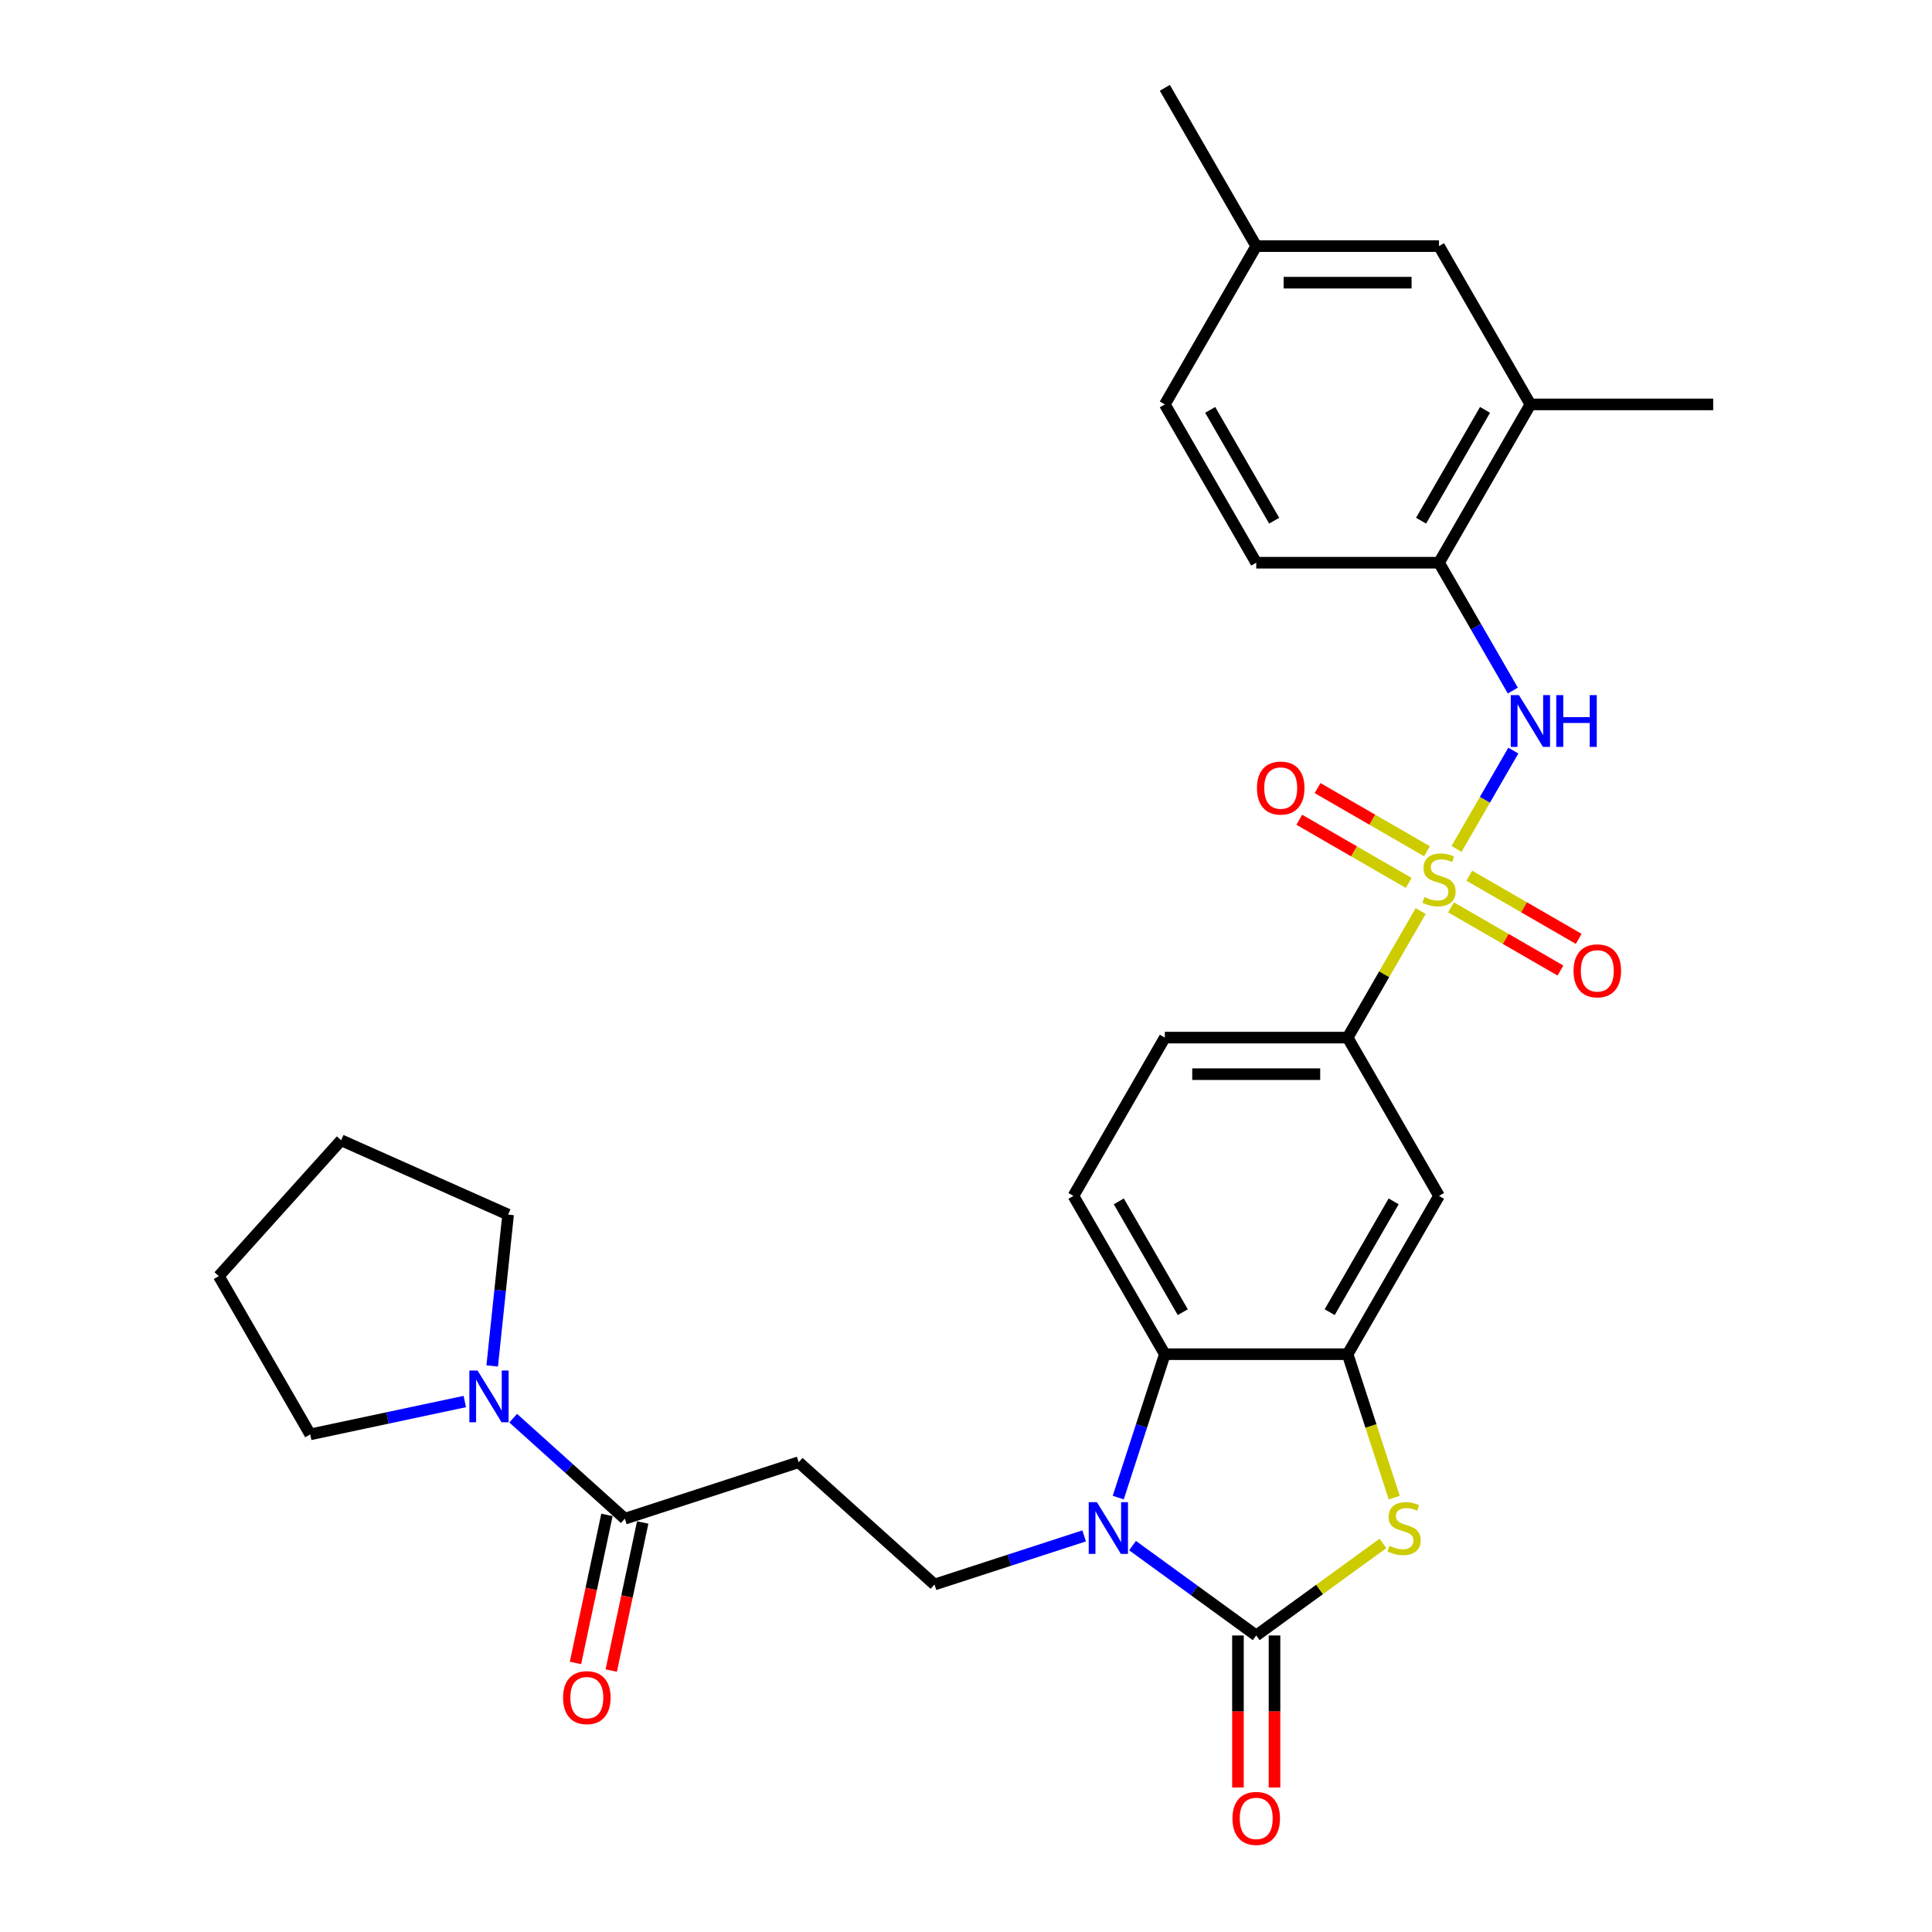 <?xml version='1.0' encoding='iso-8859-1'?>
<svg version='1.1' baseProfile='full'
              xmlns='http://www.w3.org/2000/svg'
                      xmlns:rdkit='http://www.rdkit.org/xml'
                      xmlns:xlink='http://www.w3.org/1999/xlink'
                  xml:space='preserve'
width='1000px' height='1000px' viewBox='0 0 1000 1000'>
<!-- END OF HEADER -->
<rect style='opacity:1.0;fill:#FFFFFF;stroke:none' width='1000' height='1000' x='0' y='0'> </rect>
<path class='bond-5' d='M 753.908,439.403 L 768.602,413.952' style='fill:none;fill-rule:evenodd;stroke:#CCCC00;stroke-width:6px;stroke-linecap:butt;stroke-linejoin:miter;stroke-opacity:1' />
<path class='bond-5' d='M 768.602,413.952 L 783.297,388.501' style='fill:none;fill-rule:evenodd;stroke:#0000FF;stroke-width:6px;stroke-linecap:butt;stroke-linejoin:miter;stroke-opacity:1' />
<path class='bond-6' d='M 735.336,471.57 L 716.431,504.316' style='fill:none;fill-rule:evenodd;stroke:#CCCC00;stroke-width:6px;stroke-linecap:butt;stroke-linejoin:miter;stroke-opacity:1' />
<path class='bond-6' d='M 716.431,504.316 L 697.525,537.062' style='fill:none;fill-rule:evenodd;stroke:#000000;stroke-width:6px;stroke-linecap:butt;stroke-linejoin:miter;stroke-opacity:1' />
<path class='bond-13' d='M 751.055,469.646 L 779.37,485.994' style='fill:none;fill-rule:evenodd;stroke:#CCCC00;stroke-width:6px;stroke-linecap:butt;stroke-linejoin:miter;stroke-opacity:1' />
<path class='bond-13' d='M 779.37,485.994 L 807.686,502.342' style='fill:none;fill-rule:evenodd;stroke:#FF0000;stroke-width:6px;stroke-linecap:butt;stroke-linejoin:miter;stroke-opacity:1' />
<path class='bond-13' d='M 760.516,453.259 L 788.831,469.607' style='fill:none;fill-rule:evenodd;stroke:#CCCC00;stroke-width:6px;stroke-linecap:butt;stroke-linejoin:miter;stroke-opacity:1' />
<path class='bond-13' d='M 788.831,469.607 L 817.147,485.955' style='fill:none;fill-rule:evenodd;stroke:#FF0000;stroke-width:6px;stroke-linecap:butt;stroke-linejoin:miter;stroke-opacity:1' />
<path class='bond-14' d='M 738.604,440.608 L 710.289,424.261' style='fill:none;fill-rule:evenodd;stroke:#CCCC00;stroke-width:6px;stroke-linecap:butt;stroke-linejoin:miter;stroke-opacity:1' />
<path class='bond-14' d='M 710.289,424.261 L 681.974,407.913' style='fill:none;fill-rule:evenodd;stroke:#FF0000;stroke-width:6px;stroke-linecap:butt;stroke-linejoin:miter;stroke-opacity:1' />
<path class='bond-14' d='M 729.143,456.995 L 700.828,440.647' style='fill:none;fill-rule:evenodd;stroke:#CCCC00;stroke-width:6px;stroke-linecap:butt;stroke-linejoin:miter;stroke-opacity:1' />
<path class='bond-14' d='M 700.828,440.647 L 672.513,424.3' style='fill:none;fill-rule:evenodd;stroke:#FF0000;stroke-width:6px;stroke-linecap:butt;stroke-linejoin:miter;stroke-opacity:1' />
<path class='bond-0' d='M 650.22,846.52 L 683.013,822.695' style='fill:none;fill-rule:evenodd;stroke:#000000;stroke-width:6px;stroke-linecap:butt;stroke-linejoin:miter;stroke-opacity:1' />
<path class='bond-0' d='M 683.013,822.695 L 715.805,798.87' style='fill:none;fill-rule:evenodd;stroke:#CCCC00;stroke-width:6px;stroke-linecap:butt;stroke-linejoin:miter;stroke-opacity:1' />
<path class='bond-17' d='M 640.759,846.52 L 640.759,885.869' style='fill:none;fill-rule:evenodd;stroke:#000000;stroke-width:6px;stroke-linecap:butt;stroke-linejoin:miter;stroke-opacity:1' />
<path class='bond-17' d='M 640.759,885.869 L 640.759,925.217' style='fill:none;fill-rule:evenodd;stroke:#FF0000;stroke-width:6px;stroke-linecap:butt;stroke-linejoin:miter;stroke-opacity:1' />
<path class='bond-17' d='M 659.681,846.52 L 659.681,885.869' style='fill:none;fill-rule:evenodd;stroke:#000000;stroke-width:6px;stroke-linecap:butt;stroke-linejoin:miter;stroke-opacity:1' />
<path class='bond-17' d='M 659.681,885.869 L 659.681,925.217' style='fill:none;fill-rule:evenodd;stroke:#FF0000;stroke-width:6px;stroke-linecap:butt;stroke-linejoin:miter;stroke-opacity:1' />
<path class='bond-31' d='M 650.22,846.52 L 618.213,823.266' style='fill:none;fill-rule:evenodd;stroke:#000000;stroke-width:6px;stroke-linecap:butt;stroke-linejoin:miter;stroke-opacity:1' />
<path class='bond-31' d='M 618.213,823.266 L 586.205,800.011' style='fill:none;fill-rule:evenodd;stroke:#0000FF;stroke-width:6px;stroke-linecap:butt;stroke-linejoin:miter;stroke-opacity:1' />
<path class='bond-1' d='M 578.8,775.148 L 590.858,738.039' style='fill:none;fill-rule:evenodd;stroke:#0000FF;stroke-width:6px;stroke-linecap:butt;stroke-linejoin:miter;stroke-opacity:1' />
<path class='bond-1' d='M 590.858,738.039 L 602.915,700.931' style='fill:none;fill-rule:evenodd;stroke:#000000;stroke-width:6px;stroke-linecap:butt;stroke-linejoin:miter;stroke-opacity:1' />
<path class='bond-10' d='M 561.153,794.98 L 522.426,807.563' style='fill:none;fill-rule:evenodd;stroke:#0000FF;stroke-width:6px;stroke-linecap:butt;stroke-linejoin:miter;stroke-opacity:1' />
<path class='bond-10' d='M 522.426,807.563 L 483.7,820.146' style='fill:none;fill-rule:evenodd;stroke:#000000;stroke-width:6px;stroke-linecap:butt;stroke-linejoin:miter;stroke-opacity:1' />
<path class='bond-2' d='M 721.652,775.186 L 709.588,738.058' style='fill:none;fill-rule:evenodd;stroke:#CCCC00;stroke-width:6px;stroke-linecap:butt;stroke-linejoin:miter;stroke-opacity:1' />
<path class='bond-2' d='M 709.588,738.058 L 697.525,700.931' style='fill:none;fill-rule:evenodd;stroke:#000000;stroke-width:6px;stroke-linecap:butt;stroke-linejoin:miter;stroke-opacity:1' />
<path class='bond-3' d='M 697.525,700.931 L 744.83,618.996' style='fill:none;fill-rule:evenodd;stroke:#000000;stroke-width:6px;stroke-linecap:butt;stroke-linejoin:miter;stroke-opacity:1' />
<path class='bond-3' d='M 688.234,679.18 L 721.347,621.825' style='fill:none;fill-rule:evenodd;stroke:#000000;stroke-width:6px;stroke-linecap:butt;stroke-linejoin:miter;stroke-opacity:1' />
<path class='bond-30' d='M 697.525,700.931 L 602.915,700.931' style='fill:none;fill-rule:evenodd;stroke:#000000;stroke-width:6px;stroke-linecap:butt;stroke-linejoin:miter;stroke-opacity:1' />
<path class='bond-4' d='M 602.915,700.931 L 555.61,618.996' style='fill:none;fill-rule:evenodd;stroke:#000000;stroke-width:6px;stroke-linecap:butt;stroke-linejoin:miter;stroke-opacity:1' />
<path class='bond-4' d='M 612.206,679.18 L 579.093,621.825' style='fill:none;fill-rule:evenodd;stroke:#000000;stroke-width:6px;stroke-linecap:butt;stroke-linejoin:miter;stroke-opacity:1' />
<path class='bond-12' d='M 783.035,357.431 L 763.932,324.344' style='fill:none;fill-rule:evenodd;stroke:#0000FF;stroke-width:6px;stroke-linecap:butt;stroke-linejoin:miter;stroke-opacity:1' />
<path class='bond-12' d='M 763.932,324.344 L 744.83,291.258' style='fill:none;fill-rule:evenodd;stroke:#000000;stroke-width:6px;stroke-linecap:butt;stroke-linejoin:miter;stroke-opacity:1' />
<path class='bond-8' d='M 697.525,537.062 L 744.83,618.996' style='fill:none;fill-rule:evenodd;stroke:#000000;stroke-width:6px;stroke-linecap:butt;stroke-linejoin:miter;stroke-opacity:1' />
<path class='bond-18' d='M 697.525,537.062 L 602.915,537.062' style='fill:none;fill-rule:evenodd;stroke:#000000;stroke-width:6px;stroke-linecap:butt;stroke-linejoin:miter;stroke-opacity:1' />
<path class='bond-18' d='M 683.333,555.984 L 617.107,555.984' style='fill:none;fill-rule:evenodd;stroke:#000000;stroke-width:6px;stroke-linecap:butt;stroke-linejoin:miter;stroke-opacity:1' />
<path class='bond-7' d='M 323.412,786.076 L 413.391,756.84' style='fill:none;fill-rule:evenodd;stroke:#000000;stroke-width:6px;stroke-linecap:butt;stroke-linejoin:miter;stroke-opacity:1' />
<path class='bond-9' d='M 323.412,786.076 L 294.52,760.062' style='fill:none;fill-rule:evenodd;stroke:#000000;stroke-width:6px;stroke-linecap:butt;stroke-linejoin:miter;stroke-opacity:1' />
<path class='bond-9' d='M 294.52,760.062 L 265.629,734.048' style='fill:none;fill-rule:evenodd;stroke:#0000FF;stroke-width:6px;stroke-linecap:butt;stroke-linejoin:miter;stroke-opacity:1' />
<path class='bond-19' d='M 314.157,784.109 L 306.013,822.423' style='fill:none;fill-rule:evenodd;stroke:#000000;stroke-width:6px;stroke-linecap:butt;stroke-linejoin:miter;stroke-opacity:1' />
<path class='bond-19' d='M 306.013,822.423 L 297.869,860.738' style='fill:none;fill-rule:evenodd;stroke:#FF0000;stroke-width:6px;stroke-linecap:butt;stroke-linejoin:miter;stroke-opacity:1' />
<path class='bond-19' d='M 332.666,788.043 L 324.522,826.357' style='fill:none;fill-rule:evenodd;stroke:#000000;stroke-width:6px;stroke-linecap:butt;stroke-linejoin:miter;stroke-opacity:1' />
<path class='bond-19' d='M 324.522,826.357 L 316.378,864.672' style='fill:none;fill-rule:evenodd;stroke:#FF0000;stroke-width:6px;stroke-linecap:butt;stroke-linejoin:miter;stroke-opacity:1' />
<path class='bond-24' d='M 240.576,725.432 L 200.568,733.936' style='fill:none;fill-rule:evenodd;stroke:#0000FF;stroke-width:6px;stroke-linecap:butt;stroke-linejoin:miter;stroke-opacity:1' />
<path class='bond-24' d='M 200.568,733.936 L 160.56,742.44' style='fill:none;fill-rule:evenodd;stroke:#000000;stroke-width:6px;stroke-linecap:butt;stroke-linejoin:miter;stroke-opacity:1' />
<path class='bond-25' d='M 254.759,707.007 L 258.876,667.843' style='fill:none;fill-rule:evenodd;stroke:#0000FF;stroke-width:6px;stroke-linecap:butt;stroke-linejoin:miter;stroke-opacity:1' />
<path class='bond-25' d='M 258.876,667.843 L 262.992,628.678' style='fill:none;fill-rule:evenodd;stroke:#000000;stroke-width:6px;stroke-linecap:butt;stroke-linejoin:miter;stroke-opacity:1' />
<path class='bond-11' d='M 483.7,820.146 L 413.391,756.84' style='fill:none;fill-rule:evenodd;stroke:#000000;stroke-width:6px;stroke-linecap:butt;stroke-linejoin:miter;stroke-opacity:1' />
<path class='bond-16' d='M 744.83,291.258 L 792.135,209.324' style='fill:none;fill-rule:evenodd;stroke:#000000;stroke-width:6px;stroke-linecap:butt;stroke-linejoin:miter;stroke-opacity:1' />
<path class='bond-16' d='M 735.539,269.507 L 768.652,212.153' style='fill:none;fill-rule:evenodd;stroke:#000000;stroke-width:6px;stroke-linecap:butt;stroke-linejoin:miter;stroke-opacity:1' />
<path class='bond-21' d='M 744.83,291.258 L 650.22,291.258' style='fill:none;fill-rule:evenodd;stroke:#000000;stroke-width:6px;stroke-linecap:butt;stroke-linejoin:miter;stroke-opacity:1' />
<path class='bond-15' d='M 555.61,618.996 L 602.915,537.062' style='fill:none;fill-rule:evenodd;stroke:#000000;stroke-width:6px;stroke-linecap:butt;stroke-linejoin:miter;stroke-opacity:1' />
<path class='bond-20' d='M 792.135,209.324 L 744.83,127.389' style='fill:none;fill-rule:evenodd;stroke:#000000;stroke-width:6px;stroke-linecap:butt;stroke-linejoin:miter;stroke-opacity:1' />
<path class='bond-26' d='M 792.135,209.324 L 886.745,209.324' style='fill:none;fill-rule:evenodd;stroke:#000000;stroke-width:6px;stroke-linecap:butt;stroke-linejoin:miter;stroke-opacity:1' />
<path class='bond-32' d='M 744.83,127.389 L 650.22,127.389' style='fill:none;fill-rule:evenodd;stroke:#000000;stroke-width:6px;stroke-linecap:butt;stroke-linejoin:miter;stroke-opacity:1' />
<path class='bond-32' d='M 730.638,146.311 L 664.411,146.311' style='fill:none;fill-rule:evenodd;stroke:#000000;stroke-width:6px;stroke-linecap:butt;stroke-linejoin:miter;stroke-opacity:1' />
<path class='bond-23' d='M 650.22,291.258 L 602.915,209.324' style='fill:none;fill-rule:evenodd;stroke:#000000;stroke-width:6px;stroke-linecap:butt;stroke-linejoin:miter;stroke-opacity:1' />
<path class='bond-23' d='M 659.511,269.507 L 626.398,212.153' style='fill:none;fill-rule:evenodd;stroke:#000000;stroke-width:6px;stroke-linecap:butt;stroke-linejoin:miter;stroke-opacity:1' />
<path class='bond-22' d='M 650.22,127.389 L 602.915,209.324' style='fill:none;fill-rule:evenodd;stroke:#000000;stroke-width:6px;stroke-linecap:butt;stroke-linejoin:miter;stroke-opacity:1' />
<path class='bond-27' d='M 650.22,127.389 L 602.915,45.455' style='fill:none;fill-rule:evenodd;stroke:#000000;stroke-width:6px;stroke-linecap:butt;stroke-linejoin:miter;stroke-opacity:1' />
<path class='bond-28' d='M 160.56,742.44 L 113.255,660.505' style='fill:none;fill-rule:evenodd;stroke:#000000;stroke-width:6px;stroke-linecap:butt;stroke-linejoin:miter;stroke-opacity:1' />
<path class='bond-29' d='M 262.992,628.678 L 176.562,590.197' style='fill:none;fill-rule:evenodd;stroke:#000000;stroke-width:6px;stroke-linecap:butt;stroke-linejoin:miter;stroke-opacity:1' />
<path class='bond-33' d='M 113.255,660.505 L 176.562,590.197' style='fill:none;fill-rule:evenodd;stroke:#000000;stroke-width:6px;stroke-linecap:butt;stroke-linejoin:miter;stroke-opacity:1' />
<path  class='atom-0' d='M 737.261 464.323
Q 737.564 464.437, 738.813 464.967
Q 740.061 465.496, 741.424 465.837
Q 742.824 466.14, 744.186 466.14
Q 746.722 466.14, 748.198 464.929
Q 749.674 463.68, 749.674 461.523
Q 749.674 460.047, 748.917 459.139
Q 748.198 458.23, 747.063 457.738
Q 745.927 457.246, 744.035 456.679
Q 741.651 455.96, 740.213 455.279
Q 738.813 454.597, 737.791 453.159
Q 736.807 451.721, 736.807 449.299
Q 736.807 445.931, 739.078 443.85
Q 741.386 441.768, 745.927 441.768
Q 749.03 441.768, 752.55 443.244
L 751.68 446.158
Q 748.463 444.834, 746.041 444.834
Q 743.43 444.834, 741.991 445.931
Q 740.553 446.991, 740.591 448.845
Q 740.591 450.283, 741.31 451.154
Q 742.067 452.024, 743.127 452.516
Q 744.224 453.008, 746.041 453.576
Q 748.463 454.332, 749.901 455.089
Q 751.339 455.846, 752.361 457.398
Q 753.42 458.912, 753.42 461.523
Q 753.42 465.231, 750.923 467.237
Q 748.463 469.205, 744.338 469.205
Q 741.954 469.205, 740.137 468.675
Q 738.358 468.183, 736.239 467.313
L 737.261 464.323
' fill='#CCCC00'/>
<path  class='atom-2' d='M 567.756 777.513
L 576.536 791.705
Q 577.407 793.105, 578.807 795.641
Q 580.207 798.176, 580.283 798.327
L 580.283 777.513
L 583.84 777.513
L 583.84 804.307
L 580.169 804.307
L 570.746 788.791
Q 569.649 786.974, 568.475 784.893
Q 567.34 782.811, 567 782.168
L 567 804.307
L 563.518 804.307
L 563.518 777.513
L 567.756 777.513
' fill='#0000FF'/>
<path  class='atom-3' d='M 719.192 800.106
Q 719.495 800.22, 720.744 800.749
Q 721.993 801.279, 723.355 801.62
Q 724.755 801.923, 726.118 801.923
Q 728.653 801.923, 730.129 800.712
Q 731.605 799.463, 731.605 797.306
Q 731.605 795.83, 730.848 794.922
Q 730.129 794.013, 728.994 793.521
Q 727.858 793.029, 725.966 792.462
Q 723.582 791.743, 722.144 791.061
Q 720.744 790.38, 719.722 788.942
Q 718.738 787.504, 718.738 785.082
Q 718.738 781.714, 721.009 779.633
Q 723.317 777.551, 727.858 777.551
Q 730.962 777.551, 734.481 779.027
L 733.611 781.941
Q 730.394 780.616, 727.972 780.616
Q 725.361 780.616, 723.923 781.714
Q 722.485 782.774, 722.522 784.628
Q 722.522 786.066, 723.241 786.936
Q 723.998 787.807, 725.058 788.299
Q 726.155 788.791, 727.972 789.358
Q 730.394 790.115, 731.832 790.872
Q 733.27 791.629, 734.292 793.181
Q 735.351 794.694, 735.351 797.306
Q 735.351 801.014, 732.854 803.02
Q 730.394 804.988, 726.269 804.988
Q 723.885 804.988, 722.068 804.458
Q 720.29 803.966, 718.17 803.096
L 719.192 800.106
' fill='#CCCC00'/>
<path  class='atom-6' d='M 786.212 359.796
L 794.992 373.987
Q 795.862 375.388, 797.263 377.923
Q 798.663 380.459, 798.738 380.61
L 798.738 359.796
L 802.296 359.796
L 802.296 386.589
L 798.625 386.589
L 789.202 371.073
Q 788.104 369.257, 786.931 367.175
Q 785.796 365.094, 785.455 364.451
L 785.455 386.589
L 781.974 386.589
L 781.974 359.796
L 786.212 359.796
' fill='#0000FF'/>
<path  class='atom-6' d='M 805.513 359.796
L 809.146 359.796
L 809.146 371.187
L 822.845 371.187
L 822.845 359.796
L 826.478 359.796
L 826.478 386.589
L 822.845 386.589
L 822.845 374.214
L 809.146 374.214
L 809.146 386.589
L 805.513 386.589
L 805.513 359.796
' fill='#0000FF'/>
<path  class='atom-10' d='M 247.18 709.373
L 255.96 723.564
Q 256.83 724.964, 258.231 727.5
Q 259.631 730.035, 259.707 730.187
L 259.707 709.373
L 263.264 709.373
L 263.264 736.166
L 259.593 736.166
L 250.17 720.65
Q 249.072 718.834, 247.899 716.752
Q 246.764 714.671, 246.423 714.028
L 246.423 736.166
L 242.942 736.166
L 242.942 709.373
L 247.18 709.373
' fill='#0000FF'/>
<path  class='atom-14' d='M 814.465 502.508
Q 814.465 496.074, 817.644 492.479
Q 820.823 488.884, 826.764 488.884
Q 832.706 488.884, 835.885 492.479
Q 839.064 496.074, 839.064 502.508
Q 839.064 509.017, 835.847 512.726
Q 832.63 516.396, 826.764 516.396
Q 820.861 516.396, 817.644 512.726
Q 814.465 509.055, 814.465 502.508
M 826.764 513.369
Q 830.851 513.369, 833.046 510.644
Q 835.279 507.882, 835.279 502.508
Q 835.279 497.247, 833.046 494.598
Q 830.851 491.911, 826.764 491.911
Q 822.677 491.911, 820.444 494.561
Q 818.249 497.21, 818.249 502.508
Q 818.249 507.919, 820.444 510.644
Q 822.677 513.369, 826.764 513.369
' fill='#FF0000'/>
<path  class='atom-15' d='M 650.596 407.898
Q 650.596 401.464, 653.775 397.869
Q 656.954 394.274, 662.895 394.274
Q 668.837 394.274, 672.016 397.869
Q 675.195 401.464, 675.195 407.898
Q 675.195 414.407, 671.978 418.116
Q 668.761 421.787, 662.895 421.787
Q 656.992 421.787, 653.775 418.116
Q 650.596 414.445, 650.596 407.898
M 662.895 418.759
Q 666.982 418.759, 669.177 416.034
Q 671.41 413.272, 671.41 407.898
Q 671.41 402.638, 669.177 399.989
Q 666.982 397.302, 662.895 397.302
Q 658.808 397.302, 656.575 399.951
Q 654.38 402.6, 654.38 407.898
Q 654.38 413.31, 656.575 416.034
Q 658.808 418.759, 662.895 418.759
' fill='#FF0000'/>
<path  class='atom-18' d='M 637.921 941.206
Q 637.921 934.772, 641.1 931.177
Q 644.278 927.582, 650.22 927.582
Q 656.161 927.582, 659.34 931.177
Q 662.519 934.772, 662.519 941.206
Q 662.519 947.715, 659.302 951.424
Q 656.086 955.095, 650.22 955.095
Q 644.316 955.095, 641.1 951.424
Q 637.921 947.753, 637.921 941.206
M 650.22 952.067
Q 654.307 952.067, 656.502 949.342
Q 658.735 946.58, 658.735 941.206
Q 658.735 935.946, 656.502 933.296
Q 654.307 930.61, 650.22 930.61
Q 646.133 930.61, 643.9 933.259
Q 641.705 935.908, 641.705 941.206
Q 641.705 946.618, 643.9 949.342
Q 646.133 952.067, 650.22 952.067
' fill='#FF0000'/>
<path  class='atom-20' d='M 291.442 878.694
Q 291.442 872.26, 294.621 868.665
Q 297.8 865.07, 303.741 865.07
Q 309.683 865.07, 312.861 868.665
Q 316.04 872.26, 316.04 878.694
Q 316.04 885.203, 312.824 888.912
Q 309.607 892.583, 303.741 892.583
Q 297.837 892.583, 294.621 888.912
Q 291.442 885.241, 291.442 878.694
M 303.741 889.555
Q 307.828 889.555, 310.023 886.83
Q 312.256 884.068, 312.256 878.694
Q 312.256 873.434, 310.023 870.784
Q 307.828 868.098, 303.741 868.098
Q 299.654 868.098, 297.421 870.747
Q 295.226 873.396, 295.226 878.694
Q 295.226 884.106, 297.421 886.83
Q 299.654 889.555, 303.741 889.555
' fill='#FF0000'/>
</svg>
